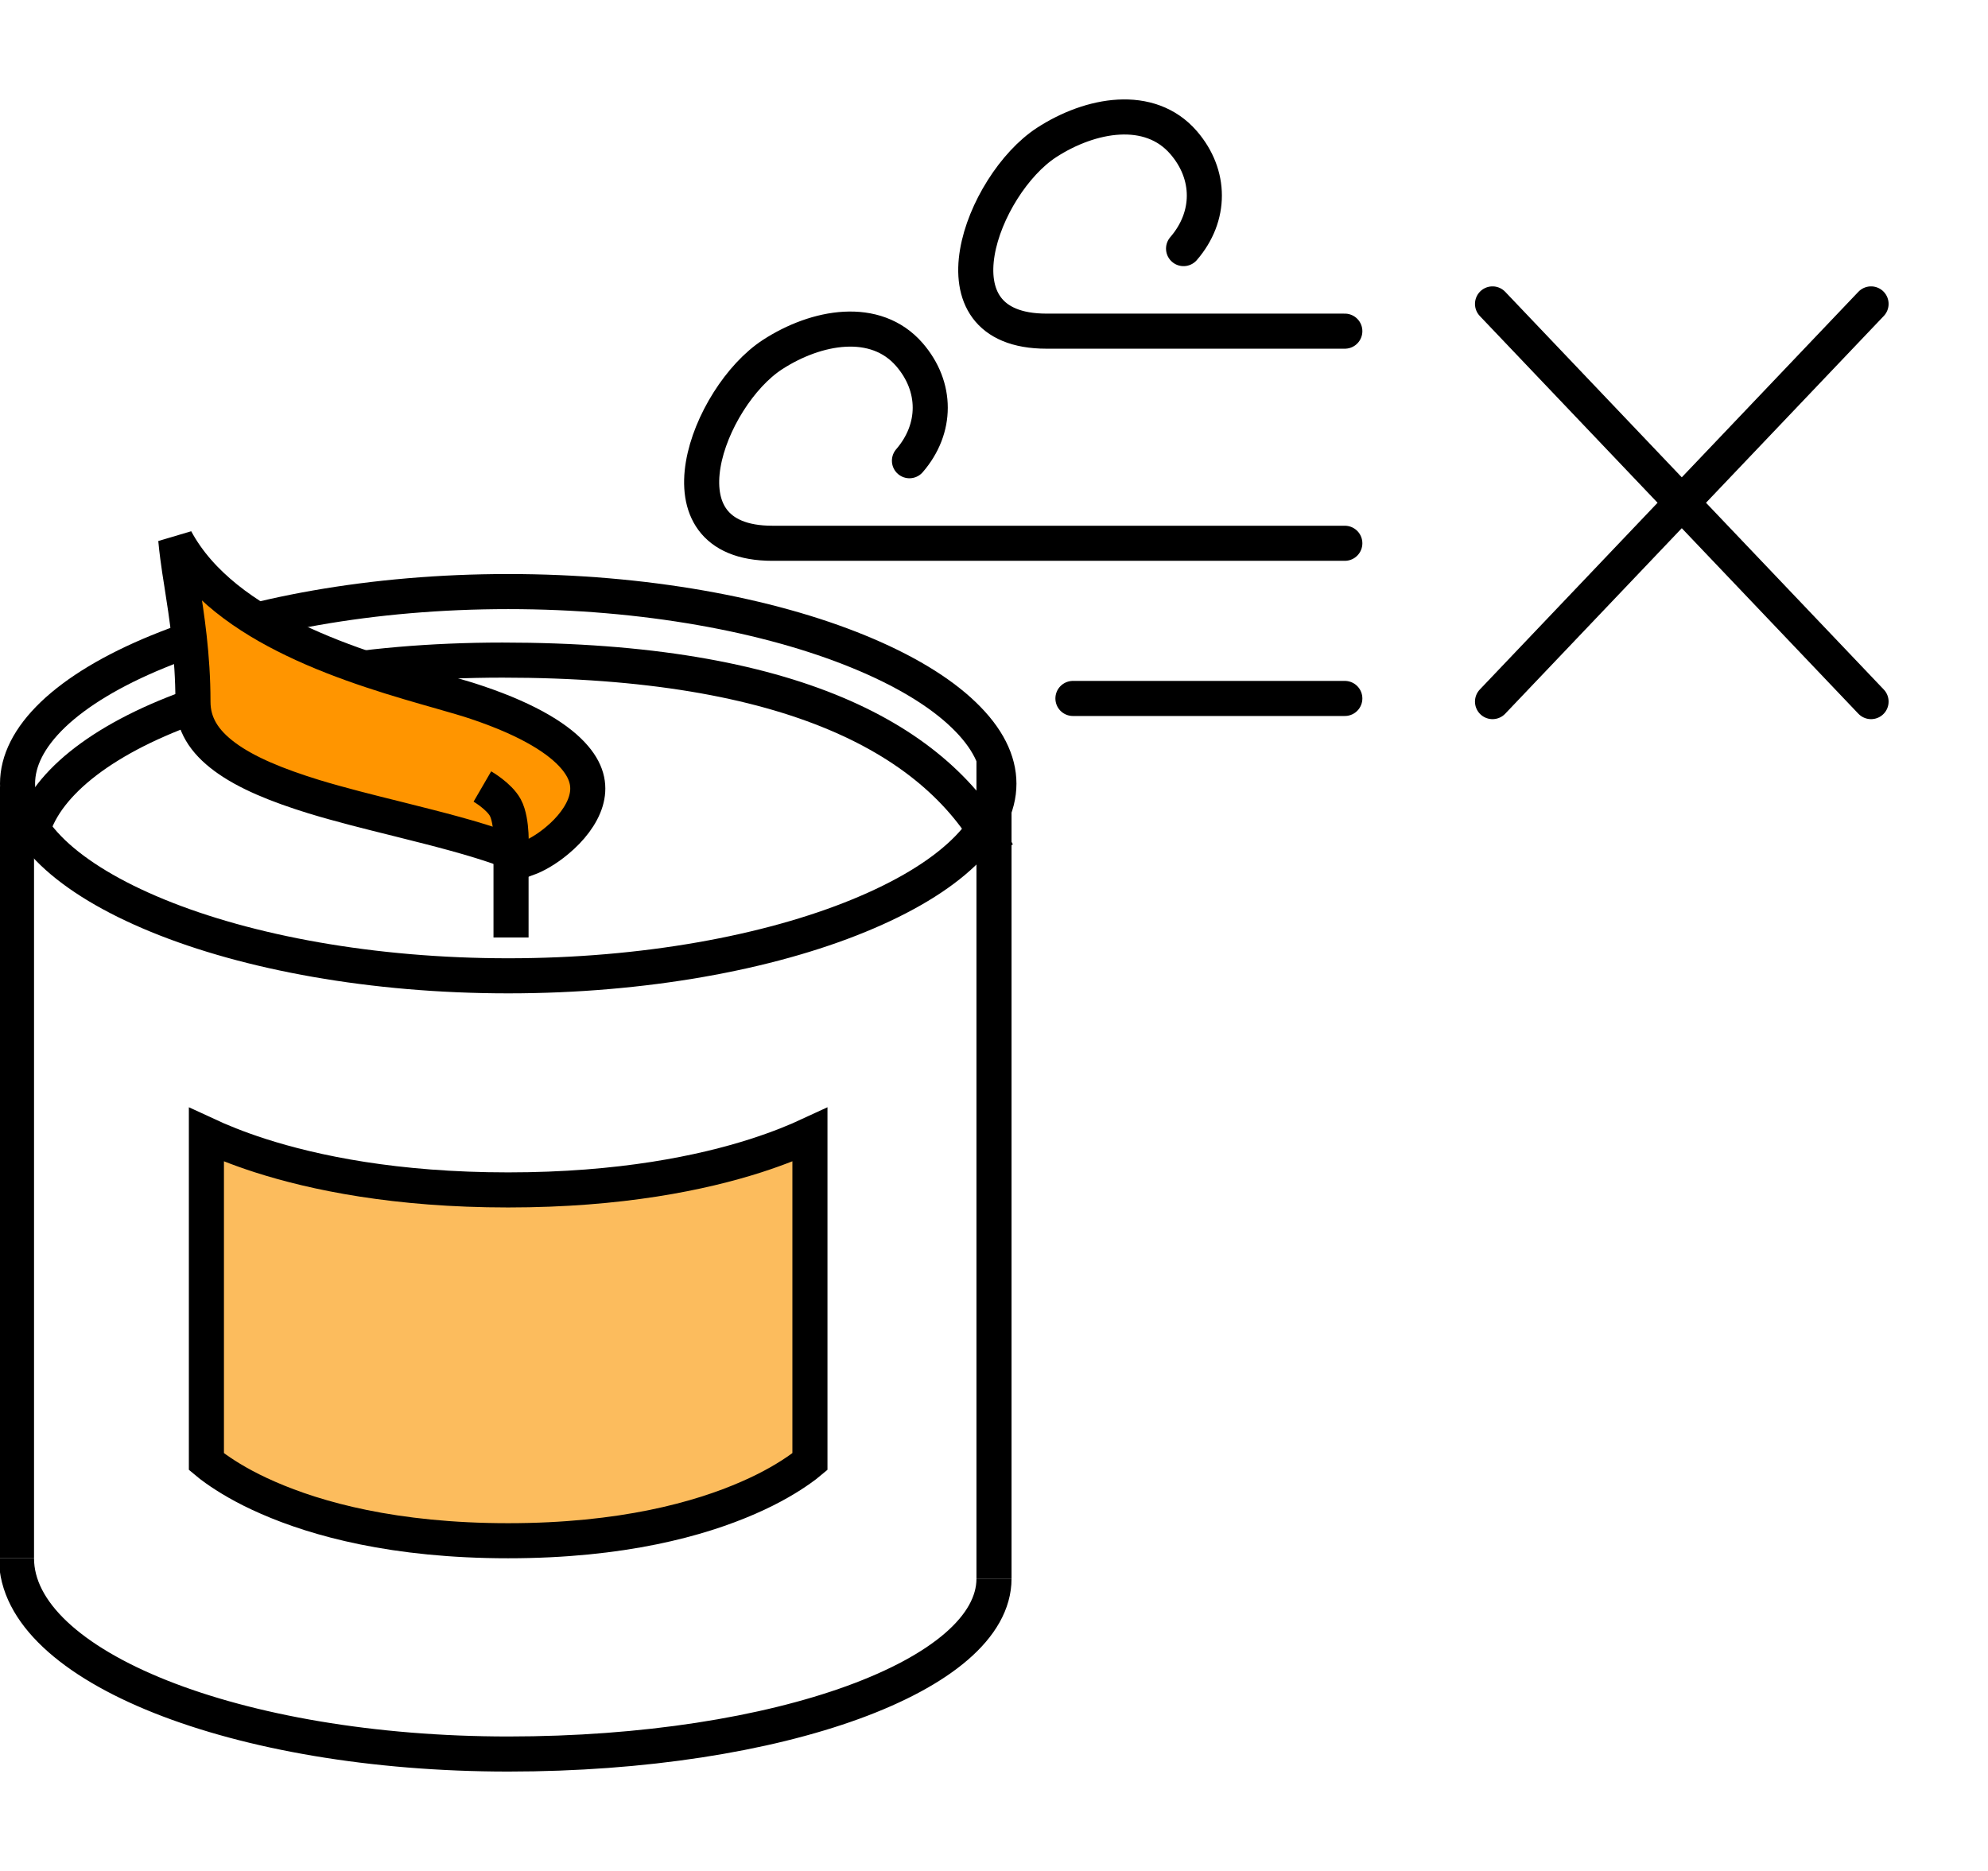 <?xml version="1.0" encoding="UTF-8"?> <svg xmlns="http://www.w3.org/2000/svg" width="17" height="16" viewBox="0 0 17 16" fill="none"><path d="M8.542 6.702C8.542 6.896 8.445 7.095 8.239 7.292C8.034 7.489 7.729 7.673 7.343 7.831C6.573 8.147 5.506 8.345 4.346 8.345C3.186 8.345 2.12 8.147 1.349 7.831C0.963 7.673 0.658 7.489 0.452 7.292C0.247 7.095 0.15 6.895 0.15 6.702C0.15 6.508 0.247 6.309 0.452 6.112C0.658 5.915 0.963 5.731 1.349 5.573C2.12 5.257 3.186 5.059 4.346 5.059C5.506 5.059 6.573 5.257 7.343 5.573C7.729 5.731 8.034 5.915 8.239 6.112C8.445 6.309 8.542 6.508 8.542 6.702Z" stroke="black" stroke-width="0.3"></path><path d="M8.528 7.29C8.028 6.321 6.764 5.645 4.297 5.645C1.831 5.645 0.25 6.468 0.25 7.29" stroke="black" stroke-width="0.3"></path><path d="M8.5 13.5C8.5 14.323 6.67 15 4.347 15C2.024 15 0.141 14.251 0.141 13.326" stroke="black" stroke-width="0.3"></path><path d="M0.141 6.726L0.141 8.376L0.141 9.201L0.141 10.026L0.141 13.326" stroke="black" stroke-width="0.3"></path><path d="M8.5 6.5L8.5 13.5" stroke="black" stroke-width="0.3"></path><path d="M4.08 6.008C4.537 6.162 4.788 6.328 4.914 6.476C5.033 6.615 5.043 6.74 5.01 6.851C4.974 6.972 4.88 7.092 4.764 7.188C4.67 7.267 4.576 7.318 4.512 7.341C4.267 7.232 3.967 7.148 3.663 7.07C3.574 7.047 3.484 7.025 3.394 7.002C3.152 6.942 2.911 6.882 2.684 6.813C2.373 6.717 2.108 6.61 1.923 6.473C1.743 6.34 1.65 6.19 1.65 6C1.65 5.604 1.597 5.268 1.554 4.994C1.541 4.912 1.529 4.836 1.52 4.765C1.513 4.711 1.507 4.661 1.503 4.614C1.713 5.005 2.11 5.278 2.514 5.472C2.944 5.68 3.429 5.818 3.771 5.915C3.896 5.951 4.002 5.981 4.08 6.008Z" fill="#FF9500" stroke="black" stroke-width="0.3"></path><path d="M4.37 8.017L4.37 7.267C4.37 7.267 4.385 7.025 4.321 6.906C4.268 6.809 4.125 6.726 4.125 6.726" stroke="black" stroke-width="0.3"></path><path d="M1.765 12.5V9.704C1.877 9.756 2.029 9.819 2.224 9.882C2.685 10.03 3.383 10.176 4.345 10.176C5.308 10.176 6.006 10.03 6.467 9.882C6.662 9.819 6.814 9.756 6.926 9.704V12.5C6.906 12.517 6.878 12.538 6.843 12.563C6.75 12.629 6.605 12.719 6.398 12.809C5.984 12.99 5.322 13.176 4.345 13.176C3.369 13.176 2.707 12.99 2.293 12.809C2.086 12.719 1.941 12.629 1.848 12.563C1.813 12.538 1.785 12.517 1.765 12.5Z" fill="#FCBC5D" stroke="black" stroke-width="0.3"></path><path d="M16 2.599L12.763 6M16 6L12.763 2.599M11.5 5.973H9.175M11.5 4.646H6.605C5.575 4.646 6.057 3.39 6.605 3.033C6.982 2.788 7.487 2.698 7.777 3.033C8.014 3.307 8.014 3.666 7.777 3.94M11.5 2.832H8.949C7.919 2.832 8.401 1.576 8.949 1.219C9.326 0.974 9.831 0.884 10.121 1.219C10.358 1.493 10.358 1.852 10.121 2.126" stroke="black" stroke-width="0.3" stroke-linecap="round"></path></svg> 